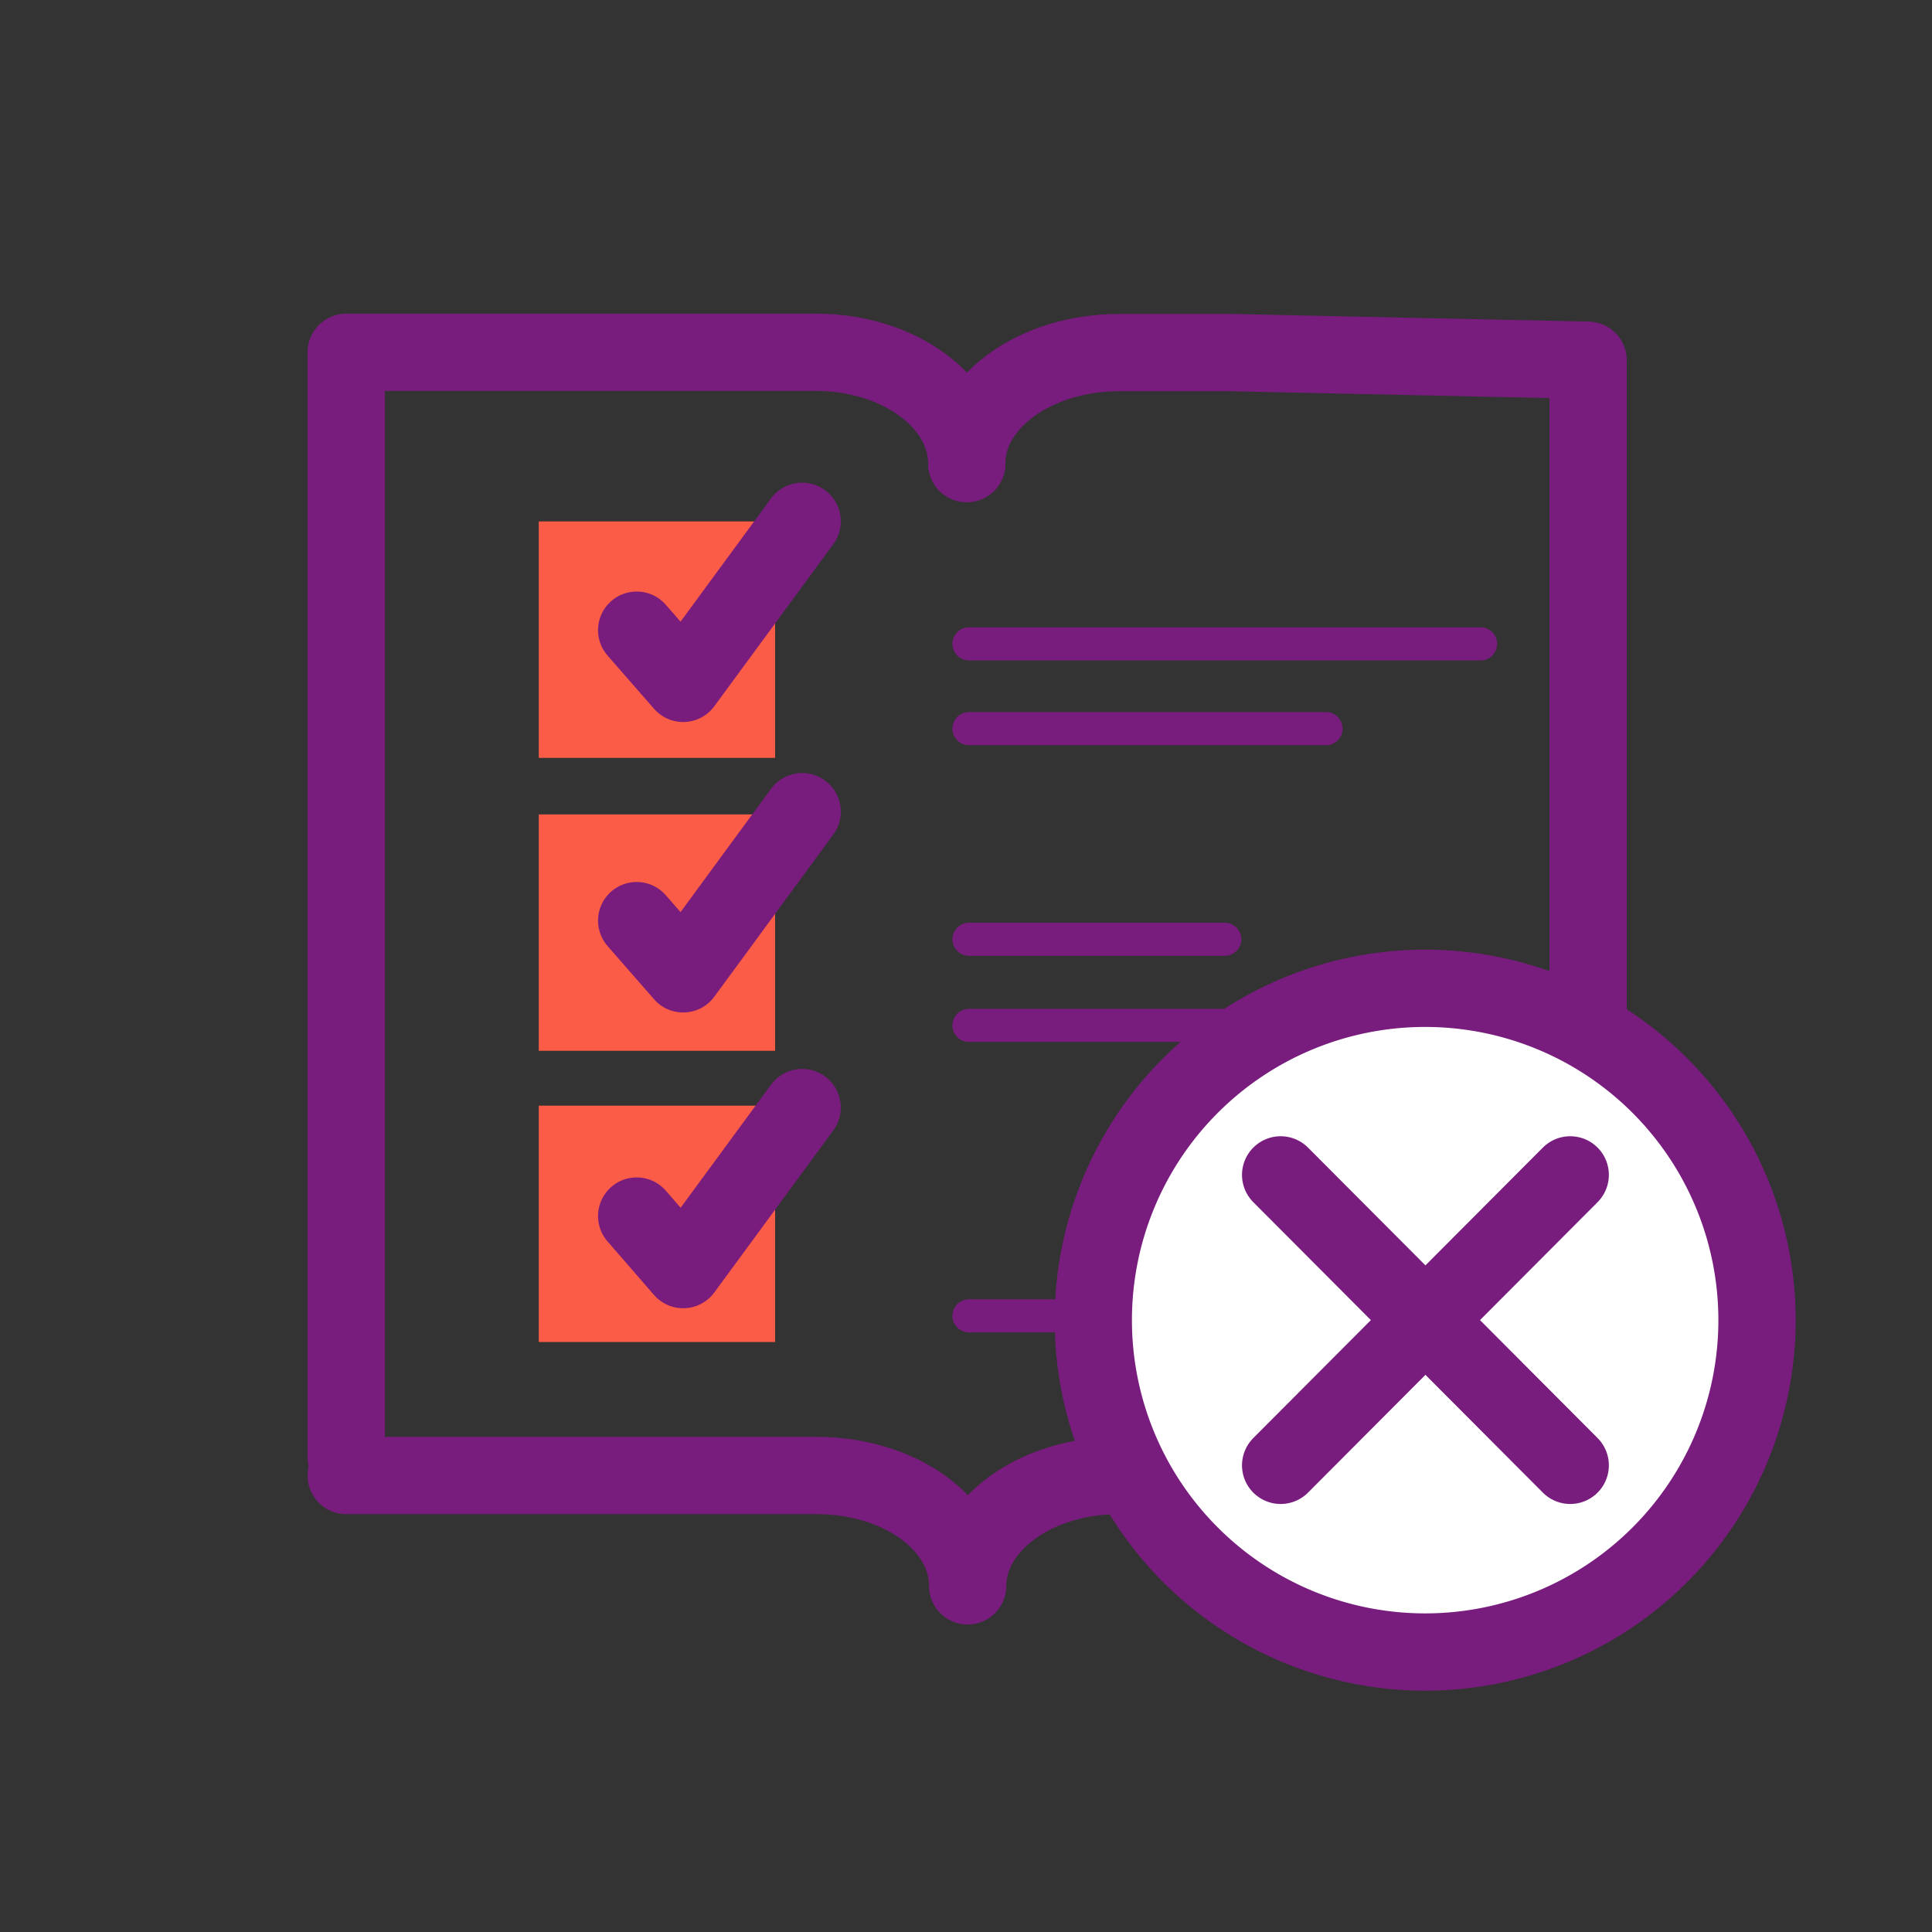 <svg id="Layer_1" data-name="Layer 1" xmlns="http://www.w3.org/2000/svg" viewBox="0 0 175 175"><rect x="0" y="0" width="175" height="175" fill="#333333" stroke="none"/><defs><style>.cls-1,.cls-3{fill:none;stroke:#781c7d;stroke-linecap:round;stroke-linejoin:round;}.cls-1{stroke-width:3px;}.cls-2{fill:#fa5c47;}.cls-3{stroke-width:7px;}.cls-4{fill:#fff;}</style></defs><path class="cls-1" d="M87.77,58.32h46.34"/><path class="cls-1" d="M87.77,66h32.34"/><path class="cls-1" d="M87.77,85.08h23.17"/><path class="cls-1" d="M87.77,119.19h23.17"/><path class="cls-1" d="M87.77,92.88h46.34"/><path class="cls-2" d="M70.21,47.23H48.8V68.65H70.21Z"/><path class="cls-2" d="M70.21,73.77H48.8V95.18H70.21Z"/><path class="cls-2" d="M70.21,100.15H48.8v21.41H70.21Z"/><path class="cls-3" d="M143.85,132.73V32.63l-32.27-.69H101.33c-7.57,0-13.76,4.51-13.76,10"/><path class="cls-3" d="M143.85,133.65H101.33c-7.57,0-13.68,4.51-13.68,10,0-5.58-6.12-10-13.69-10H31.36"/><path class="cls-3" d="M87.57,42c0-5.58-6.12-10.09-13.69-10.09H31.36V132"/><path class="cls-4" d="M159.15,119.58a30.06,30.06,0,1,1-30.06-30.06A30.06,30.06,0,0,1,159.15,119.58Z"/><path class="cls-3" d="M159.15,119.58a30.06,30.06,0,1,1-30.06-30.06A30.06,30.06,0,0,1,159.15,119.58Z"/><path class="cls-3" d="M116,106.42l26.23,26.31"/><path class="cls-3" d="M116,132.73l26.23-26.31"/><path class="cls-3" d="M57.67,57.08l4.21,4.82L72.66,47.22"/><path class="cls-3" d="M57.67,83.39l4.21,4.82L72.66,73.52"/><path class="cls-3" d="M57.67,110.15,61.88,115l10.78-14.68"/></svg>